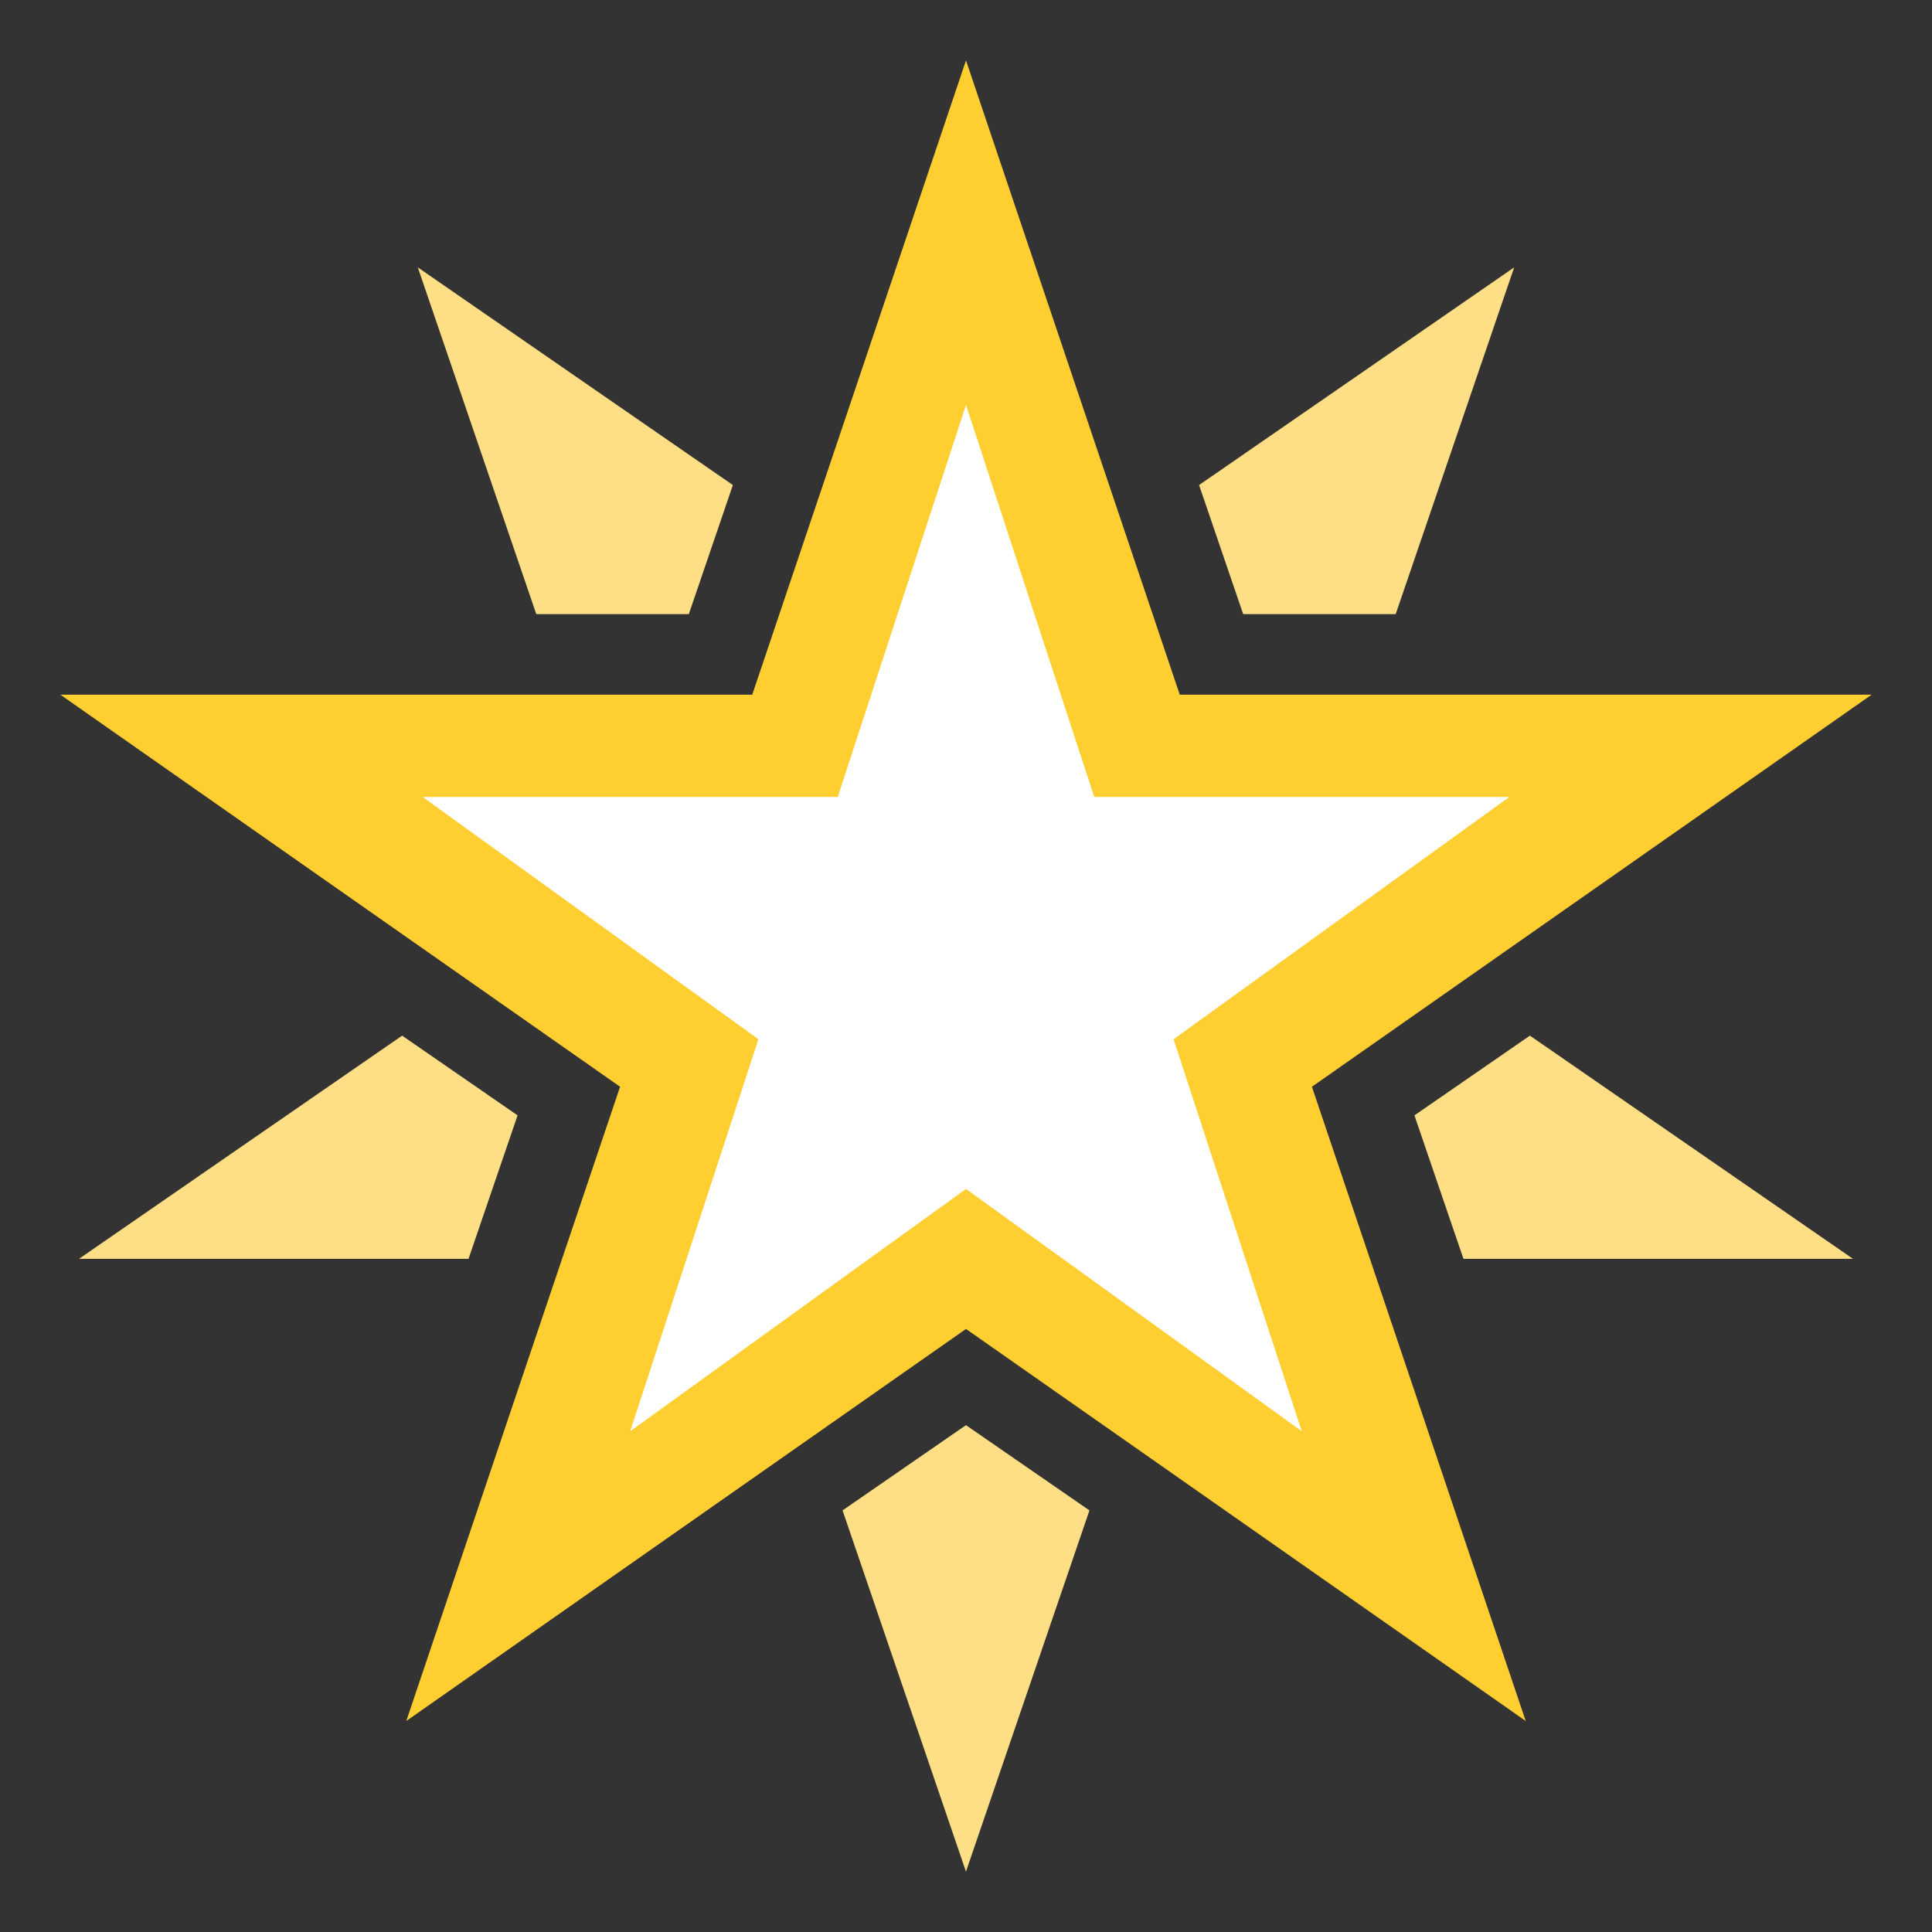 <?xml version="1.0" encoding="utf-8"?>
<!-- Generator: Adobe Illustrator 15.0.0, SVG Export Plug-In . SVG Version: 6.00 Build 0)  -->
<!DOCTYPE svg PUBLIC "-//W3C//DTD SVG 1.1//EN" "http://www.w3.org/Graphics/SVG/1.1/DTD/svg11.dtd">
<svg version="1.1" id="Layer_1" xmlns="http://www.w3.org/2000/svg" xmlns:xlink="http://www.w3.org/1999/xlink" x="0px" y="0px"
	 width="64px" height="64px" viewBox="0 0 64 64" enable-background="new 0 0 64 64" xml:space="preserve">
<rect x="0" y="0" width="64" height="64" fill="#333333" stroke="none"/>
<g>
	<g>
		<polygon fill="#FFCE31" points="32,2 39.081,23.012 62,23.012 43.459,36 50.541,57.01 32,44.023 13.459,57.01 20.541,36 2,23.012 
			24.919,23.012 		"/>
		<polygon fill="#FFFFFF" points="32,13.413 36.248,26.4 50,26.4 38.877,34.427 43.123,47.413 32,39.386 20.875,47.413 
			25.123,34.427 14,26.4 27.751,26.4 		"/>
	</g>
	<g>
		<polygon fill="#FFDF85" points="46.234,20.344 50.159,8.857 39.721,16.068 41.182,20.344 		"/>
		<polygon fill="#FFDF85" points="27.911,50.034 31.999,62 36.089,50.034 31.999,47.21 		"/>
		<polygon fill="#FFDF85" points="50.68,34.307 46.855,36.948 48.479,41.701 61.383,41.701 		"/>
		<polygon fill="#FFDF85" points="24.277,16.068 13.84,8.857 17.765,20.344 22.818,20.344 		"/>
		<polygon fill="#FFDF85" points="13.321,34.307 2.616,41.701 15.52,41.701 17.145,36.948 		"/>
	</g>
</g>
</svg>
